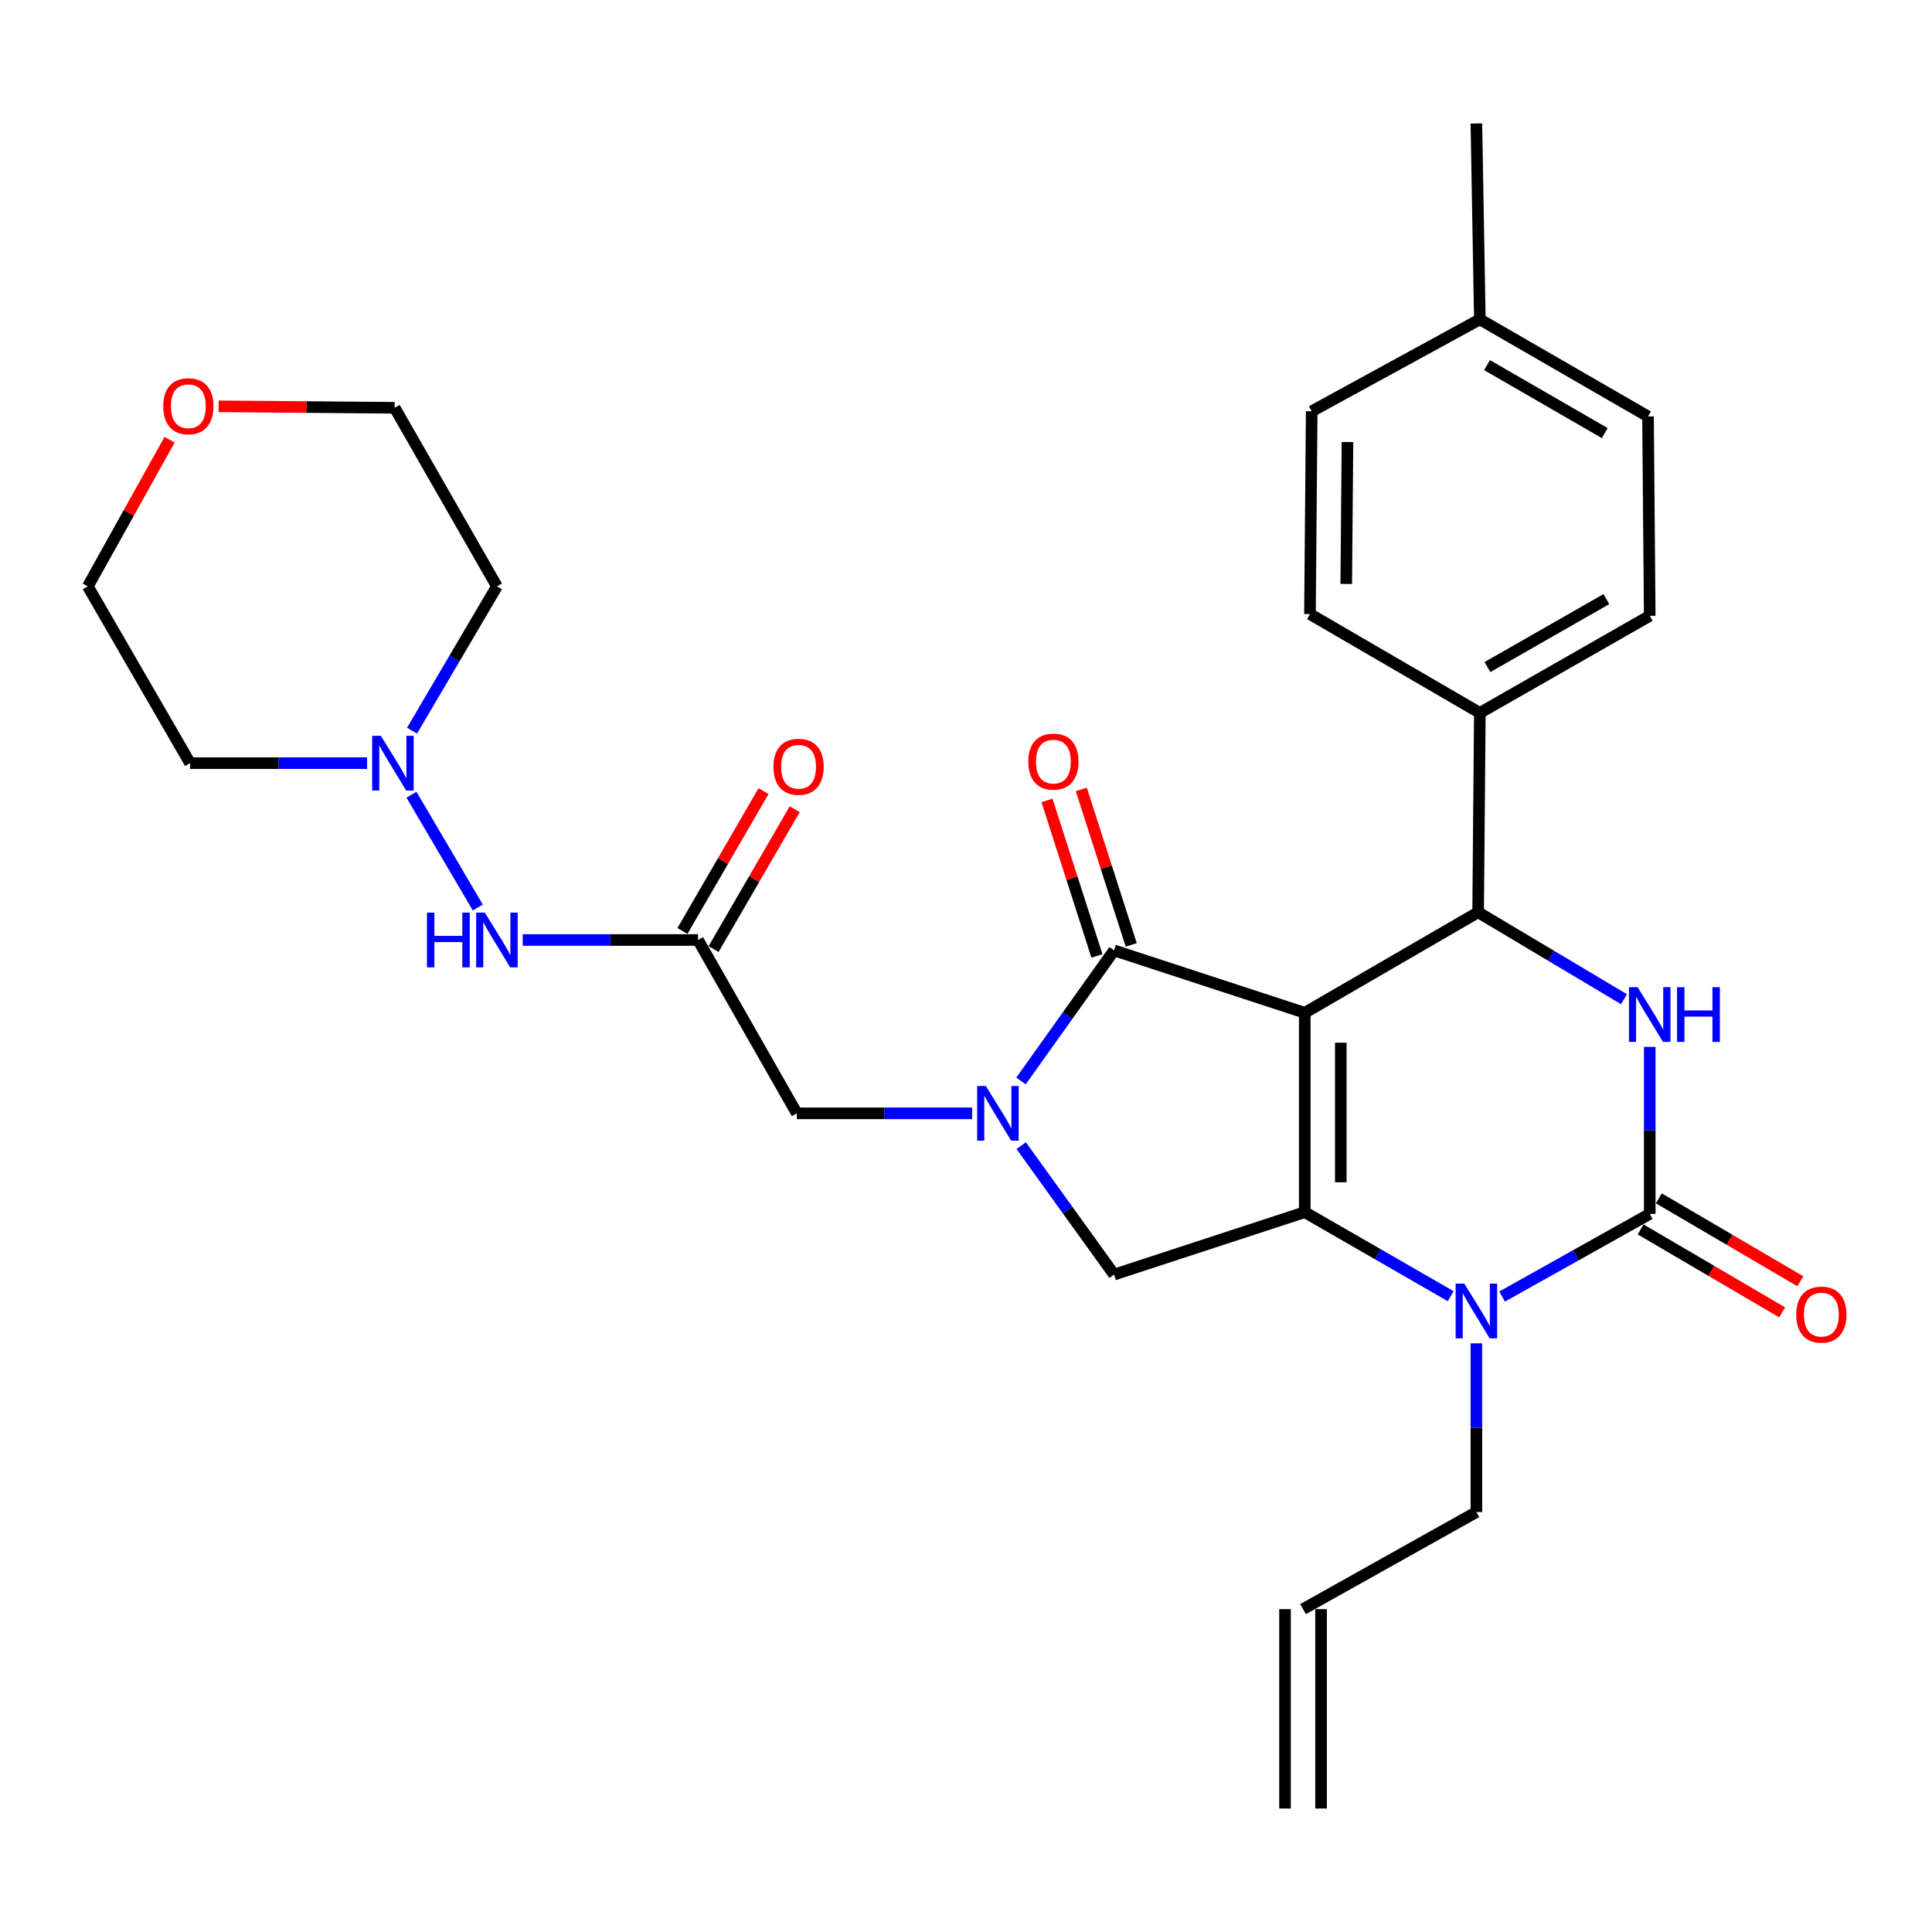 <?xml version='1.0' encoding='iso-8859-1'?>
<svg version='1.1' baseProfile='full'
              xmlns='http://www.w3.org/2000/svg'
                      xmlns:rdkit='http://www.rdkit.org/xml'
                      xmlns:xlink='http://www.w3.org/1999/xlink'
                  xml:space='preserve'
width='1000px' height='1000px' viewBox='0 0 1000 1000'>
<!-- END OF HEADER -->
<rect style='opacity:1.0;fill:#FFFFFF;stroke:none' width='1000' height='1000' x='0' y='0'> </rect>
<path class='bond-0' d='M 369.366,491.22 L 390.354,455.029' style='fill:none;fill-rule:evenodd;stroke:#000000;stroke-width:6px;stroke-linecap:butt;stroke-linejoin:miter;stroke-opacity:1' />
<path class='bond-0' d='M 390.354,455.029 L 411.343,418.839' style='fill:none;fill-rule:evenodd;stroke:#FF0000;stroke-width:6px;stroke-linecap:butt;stroke-linejoin:miter;stroke-opacity:1' />
<path class='bond-0' d='M 353.233,481.863 L 374.222,445.673' style='fill:none;fill-rule:evenodd;stroke:#000000;stroke-width:6px;stroke-linecap:butt;stroke-linejoin:miter;stroke-opacity:1' />
<path class='bond-0' d='M 374.222,445.673 L 395.211,409.483' style='fill:none;fill-rule:evenodd;stroke:#FF0000;stroke-width:6px;stroke-linecap:butt;stroke-linejoin:miter;stroke-opacity:1' />
<path class='bond-1' d='M 361.299,486.542 L 315.924,486.542' style='fill:none;fill-rule:evenodd;stroke:#000000;stroke-width:6px;stroke-linecap:butt;stroke-linejoin:miter;stroke-opacity:1' />
<path class='bond-1' d='M 315.924,486.542 L 270.548,486.542' style='fill:none;fill-rule:evenodd;stroke:#0000FF;stroke-width:6px;stroke-linecap:butt;stroke-linejoin:miter;stroke-opacity:1' />
<path class='bond-2' d='M 361.299,486.542 L 412.44,576.265' style='fill:none;fill-rule:evenodd;stroke:#000000;stroke-width:6px;stroke-linecap:butt;stroke-linejoin:miter;stroke-opacity:1' />
<path class='bond-3' d='M 247.316,469.727 L 212.975,411.342' style='fill:none;fill-rule:evenodd;stroke:#0000FF;stroke-width:6px;stroke-linecap:butt;stroke-linejoin:miter;stroke-opacity:1' />
<path class='bond-4' d='M 190.007,395.015 L 144.197,395.015' style='fill:none;fill-rule:evenodd;stroke:#0000FF;stroke-width:6px;stroke-linecap:butt;stroke-linejoin:miter;stroke-opacity:1' />
<path class='bond-4' d='M 144.197,395.015 L 98.387,395.015' style='fill:none;fill-rule:evenodd;stroke:#000000;stroke-width:6px;stroke-linecap:butt;stroke-linejoin:miter;stroke-opacity:1' />
<path class='bond-5' d='M 213.263,378.201 L 235.234,340.85' style='fill:none;fill-rule:evenodd;stroke:#0000FF;stroke-width:6px;stroke-linecap:butt;stroke-linejoin:miter;stroke-opacity:1' />
<path class='bond-5' d='M 235.234,340.85 L 257.206,303.5' style='fill:none;fill-rule:evenodd;stroke:#000000;stroke-width:6px;stroke-linecap:butt;stroke-linejoin:miter;stroke-opacity:1' />
<path class='bond-6' d='M 113.166,210.312 L 158.719,210.692' style='fill:none;fill-rule:evenodd;stroke:#FF0000;stroke-width:6px;stroke-linecap:butt;stroke-linejoin:miter;stroke-opacity:1' />
<path class='bond-6' d='M 158.719,210.692 L 204.273,211.072' style='fill:none;fill-rule:evenodd;stroke:#000000;stroke-width:6px;stroke-linecap:butt;stroke-linejoin:miter;stroke-opacity:1' />
<path class='bond-7' d='M 87.775,227.612 L 66.615,265.556' style='fill:none;fill-rule:evenodd;stroke:#FF0000;stroke-width:6px;stroke-linecap:butt;stroke-linejoin:miter;stroke-opacity:1' />
<path class='bond-7' d='M 66.615,265.556 L 45.455,303.5' style='fill:none;fill-rule:evenodd;stroke:#000000;stroke-width:6px;stroke-linecap:butt;stroke-linejoin:miter;stroke-opacity:1' />
<path class='bond-8' d='M 750.871,670.897 L 713.106,649.156' style='fill:none;fill-rule:evenodd;stroke:#0000FF;stroke-width:6px;stroke-linecap:butt;stroke-linejoin:miter;stroke-opacity:1' />
<path class='bond-8' d='M 713.106,649.156 L 675.341,627.415' style='fill:none;fill-rule:evenodd;stroke:#000000;stroke-width:6px;stroke-linecap:butt;stroke-linejoin:miter;stroke-opacity:1' />
<path class='bond-9' d='M 777.485,671.101 L 815.691,649.704' style='fill:none;fill-rule:evenodd;stroke:#0000FF;stroke-width:6px;stroke-linecap:butt;stroke-linejoin:miter;stroke-opacity:1' />
<path class='bond-9' d='M 815.691,649.704 L 853.897,628.306' style='fill:none;fill-rule:evenodd;stroke:#000000;stroke-width:6px;stroke-linecap:butt;stroke-linejoin:miter;stroke-opacity:1' />
<path class='bond-10' d='M 764.174,695.318 L 764.174,738.978' style='fill:none;fill-rule:evenodd;stroke:#0000FF;stroke-width:6px;stroke-linecap:butt;stroke-linejoin:miter;stroke-opacity:1' />
<path class='bond-10' d='M 764.174,738.978 L 764.174,782.639' style='fill:none;fill-rule:evenodd;stroke:#000000;stroke-width:6px;stroke-linecap:butt;stroke-linejoin:miter;stroke-opacity:1' />
<path class='bond-11' d='M 853.897,628.306 L 853.897,585.085' style='fill:none;fill-rule:evenodd;stroke:#000000;stroke-width:6px;stroke-linecap:butt;stroke-linejoin:miter;stroke-opacity:1' />
<path class='bond-11' d='M 853.897,585.085 L 853.897,541.864' style='fill:none;fill-rule:evenodd;stroke:#0000FF;stroke-width:6px;stroke-linecap:butt;stroke-linejoin:miter;stroke-opacity:1' />
<path class='bond-12' d='M 849.183,636.352 L 885.812,657.815' style='fill:none;fill-rule:evenodd;stroke:#000000;stroke-width:6px;stroke-linecap:butt;stroke-linejoin:miter;stroke-opacity:1' />
<path class='bond-12' d='M 885.812,657.815 L 922.441,679.278' style='fill:none;fill-rule:evenodd;stroke:#FF0000;stroke-width:6px;stroke-linecap:butt;stroke-linejoin:miter;stroke-opacity:1' />
<path class='bond-12' d='M 858.611,620.261 L 895.24,641.724' style='fill:none;fill-rule:evenodd;stroke:#000000;stroke-width:6px;stroke-linecap:butt;stroke-linejoin:miter;stroke-opacity:1' />
<path class='bond-12' d='M 895.24,641.724 L 931.869,663.188' style='fill:none;fill-rule:evenodd;stroke:#FF0000;stroke-width:6px;stroke-linecap:butt;stroke-linejoin:miter;stroke-opacity:1' />
<path class='bond-13' d='M 840.572,517.182 L 802.823,494.682' style='fill:none;fill-rule:evenodd;stroke:#0000FF;stroke-width:6px;stroke-linecap:butt;stroke-linejoin:miter;stroke-opacity:1' />
<path class='bond-13' d='M 802.823,494.682 L 765.075,472.182' style='fill:none;fill-rule:evenodd;stroke:#000000;stroke-width:6px;stroke-linecap:butt;stroke-linejoin:miter;stroke-opacity:1' />
<path class='bond-14' d='M 765.075,472.182 L 765.966,369' style='fill:none;fill-rule:evenodd;stroke:#000000;stroke-width:6px;stroke-linecap:butt;stroke-linejoin:miter;stroke-opacity:1' />
<path class='bond-15' d='M 765.075,472.182 L 675.341,524.223' style='fill:none;fill-rule:evenodd;stroke:#000000;stroke-width:6px;stroke-linecap:butt;stroke-linejoin:miter;stroke-opacity:1' />
<path class='bond-16' d='M 675.341,627.415 L 675.341,524.223' style='fill:none;fill-rule:evenodd;stroke:#000000;stroke-width:6px;stroke-linecap:butt;stroke-linejoin:miter;stroke-opacity:1' />
<path class='bond-16' d='M 693.99,611.937 L 693.99,539.702' style='fill:none;fill-rule:evenodd;stroke:#000000;stroke-width:6px;stroke-linecap:butt;stroke-linejoin:miter;stroke-opacity:1' />
<path class='bond-17' d='M 675.341,627.415 L 576.646,659.72' style='fill:none;fill-rule:evenodd;stroke:#000000;stroke-width:6px;stroke-linecap:butt;stroke-linejoin:miter;stroke-opacity:1' />
<path class='bond-18' d='M 675.341,524.223 L 576.646,491.929' style='fill:none;fill-rule:evenodd;stroke:#000000;stroke-width:6px;stroke-linecap:butt;stroke-linejoin:miter;stroke-opacity:1' />
<path class='bond-19' d='M 576.646,491.929 L 552.554,525.722' style='fill:none;fill-rule:evenodd;stroke:#000000;stroke-width:6px;stroke-linecap:butt;stroke-linejoin:miter;stroke-opacity:1' />
<path class='bond-19' d='M 552.554,525.722 L 528.463,559.516' style='fill:none;fill-rule:evenodd;stroke:#0000FF;stroke-width:6px;stroke-linecap:butt;stroke-linejoin:miter;stroke-opacity:1' />
<path class='bond-20' d='M 585.524,489.078 L 572.6,448.839' style='fill:none;fill-rule:evenodd;stroke:#000000;stroke-width:6px;stroke-linecap:butt;stroke-linejoin:miter;stroke-opacity:1' />
<path class='bond-20' d='M 572.6,448.839 L 559.676,408.601' style='fill:none;fill-rule:evenodd;stroke:#FF0000;stroke-width:6px;stroke-linecap:butt;stroke-linejoin:miter;stroke-opacity:1' />
<path class='bond-20' d='M 567.768,494.781 L 554.844,454.542' style='fill:none;fill-rule:evenodd;stroke:#000000;stroke-width:6px;stroke-linecap:butt;stroke-linejoin:miter;stroke-opacity:1' />
<path class='bond-20' d='M 554.844,454.542 L 541.92,414.304' style='fill:none;fill-rule:evenodd;stroke:#FF0000;stroke-width:6px;stroke-linecap:butt;stroke-linejoin:miter;stroke-opacity:1' />
<path class='bond-21' d='M 528.576,592.996 L 552.611,626.358' style='fill:none;fill-rule:evenodd;stroke:#0000FF;stroke-width:6px;stroke-linecap:butt;stroke-linejoin:miter;stroke-opacity:1' />
<path class='bond-21' d='M 552.611,626.358 L 576.646,659.72' style='fill:none;fill-rule:evenodd;stroke:#000000;stroke-width:6px;stroke-linecap:butt;stroke-linejoin:miter;stroke-opacity:1' />
<path class='bond-22' d='M 503.181,576.265 L 457.81,576.265' style='fill:none;fill-rule:evenodd;stroke:#0000FF;stroke-width:6px;stroke-linecap:butt;stroke-linejoin:miter;stroke-opacity:1' />
<path class='bond-22' d='M 457.81,576.265 L 412.44,576.265' style='fill:none;fill-rule:evenodd;stroke:#000000;stroke-width:6px;stroke-linecap:butt;stroke-linejoin:miter;stroke-opacity:1' />
<path class='bond-23' d='M 764.174,782.639 L 674.45,832.888' style='fill:none;fill-rule:evenodd;stroke:#000000;stroke-width:6px;stroke-linecap:butt;stroke-linejoin:miter;stroke-opacity:1' />
<path class='bond-24' d='M 765.966,369 L 678.035,317.849' style='fill:none;fill-rule:evenodd;stroke:#000000;stroke-width:6px;stroke-linecap:butt;stroke-linejoin:miter;stroke-opacity:1' />
<path class='bond-25' d='M 765.966,369 L 853.897,318.751' style='fill:none;fill-rule:evenodd;stroke:#000000;stroke-width:6px;stroke-linecap:butt;stroke-linejoin:miter;stroke-opacity:1' />
<path class='bond-25' d='M 769.903,345.271 L 831.454,310.096' style='fill:none;fill-rule:evenodd;stroke:#000000;stroke-width:6px;stroke-linecap:butt;stroke-linejoin:miter;stroke-opacity:1' />
<path class='bond-26' d='M 765.966,165.299 L 853.006,215.558' style='fill:none;fill-rule:evenodd;stroke:#000000;stroke-width:6px;stroke-linecap:butt;stroke-linejoin:miter;stroke-opacity:1' />
<path class='bond-26' d='M 769.696,188.988 L 830.624,224.17' style='fill:none;fill-rule:evenodd;stroke:#000000;stroke-width:6px;stroke-linecap:butt;stroke-linejoin:miter;stroke-opacity:1' />
<path class='bond-27' d='M 765.966,165.299 L 764.174,63.92' style='fill:none;fill-rule:evenodd;stroke:#000000;stroke-width:6px;stroke-linecap:butt;stroke-linejoin:miter;stroke-opacity:1' />
<path class='bond-28' d='M 765.966,165.299 L 678.936,212.875' style='fill:none;fill-rule:evenodd;stroke:#000000;stroke-width:6px;stroke-linecap:butt;stroke-linejoin:miter;stroke-opacity:1' />
<path class='bond-29' d='M 678.035,317.849 L 678.936,212.875' style='fill:none;fill-rule:evenodd;stroke:#000000;stroke-width:6px;stroke-linecap:butt;stroke-linejoin:miter;stroke-opacity:1' />
<path class='bond-29' d='M 696.819,302.263 L 697.45,228.781' style='fill:none;fill-rule:evenodd;stroke:#000000;stroke-width:6px;stroke-linecap:butt;stroke-linejoin:miter;stroke-opacity:1' />
<path class='bond-30' d='M 853.897,318.751 L 853.006,215.558' style='fill:none;fill-rule:evenodd;stroke:#000000;stroke-width:6px;stroke-linecap:butt;stroke-linejoin:miter;stroke-opacity:1' />
<path class='bond-31' d='M 665.126,832.888 L 665.126,936.08' style='fill:none;fill-rule:evenodd;stroke:#000000;stroke-width:6px;stroke-linecap:butt;stroke-linejoin:miter;stroke-opacity:1' />
<path class='bond-31' d='M 683.775,832.888 L 683.775,936.08' style='fill:none;fill-rule:evenodd;stroke:#000000;stroke-width:6px;stroke-linecap:butt;stroke-linejoin:miter;stroke-opacity:1' />
<path class='bond-32' d='M 98.387,395.015 L 45.455,303.5' style='fill:none;fill-rule:evenodd;stroke:#000000;stroke-width:6px;stroke-linecap:butt;stroke-linejoin:miter;stroke-opacity:1' />
<path class='bond-33' d='M 257.206,303.5 L 204.273,211.072' style='fill:none;fill-rule:evenodd;stroke:#000000;stroke-width:6px;stroke-linecap:butt;stroke-linejoin:miter;stroke-opacity:1' />
<path  class='atom-1' d='M 400.341 396.888
Q 400.341 390.088, 403.701 386.288
Q 407.061 382.488, 413.341 382.488
Q 419.621 382.488, 422.981 386.288
Q 426.341 390.088, 426.341 396.888
Q 426.341 403.768, 422.941 407.688
Q 419.541 411.568, 413.341 411.568
Q 407.101 411.568, 403.701 407.688
Q 400.341 403.808, 400.341 396.888
M 413.341 408.368
Q 417.661 408.368, 419.981 405.488
Q 422.341 402.568, 422.341 396.888
Q 422.341 391.328, 419.981 388.528
Q 417.661 385.688, 413.341 385.688
Q 409.021 385.688, 406.661 388.488
Q 404.341 391.288, 404.341 396.888
Q 404.341 402.608, 406.661 405.488
Q 409.021 408.368, 413.341 408.368
' fill='#FF0000'/>
<path  class='atom-2' d='M 220.986 472.382
L 224.826 472.382
L 224.826 484.422
L 239.306 484.422
L 239.306 472.382
L 243.146 472.382
L 243.146 500.702
L 239.306 500.702
L 239.306 487.622
L 224.826 487.622
L 224.826 500.702
L 220.986 500.702
L 220.986 472.382
' fill='#0000FF'/>
<path  class='atom-2' d='M 250.946 472.382
L 260.226 487.382
Q 261.146 488.862, 262.626 491.542
Q 264.106 494.222, 264.186 494.382
L 264.186 472.382
L 267.946 472.382
L 267.946 500.702
L 264.066 500.702
L 254.106 484.302
Q 252.946 482.382, 251.706 480.182
Q 250.506 477.982, 250.146 477.302
L 250.146 500.702
L 246.466 500.702
L 246.466 472.382
L 250.946 472.382
' fill='#0000FF'/>
<path  class='atom-3' d='M 197.112 380.855
L 206.392 395.855
Q 207.312 397.335, 208.792 400.015
Q 210.272 402.695, 210.352 402.855
L 210.352 380.855
L 214.112 380.855
L 214.112 409.175
L 210.232 409.175
L 200.272 392.775
Q 199.112 390.855, 197.872 388.655
Q 196.672 386.455, 196.312 385.775
L 196.312 409.175
L 192.632 409.175
L 192.632 380.855
L 197.112 380.855
' fill='#0000FF'/>
<path  class='atom-4' d='M 84.496 210.261
Q 84.496 203.461, 87.856 199.661
Q 91.216 195.861, 97.496 195.861
Q 103.776 195.861, 107.136 199.661
Q 110.496 203.461, 110.496 210.261
Q 110.496 217.141, 107.096 221.061
Q 103.696 224.941, 97.496 224.941
Q 91.256 224.941, 87.856 221.061
Q 84.496 217.181, 84.496 210.261
M 97.496 221.741
Q 101.816 221.741, 104.136 218.861
Q 106.496 215.941, 106.496 210.261
Q 106.496 204.701, 104.136 201.901
Q 101.816 199.061, 97.496 199.061
Q 93.176 199.061, 90.816 201.861
Q 88.496 204.661, 88.496 210.261
Q 88.496 215.981, 90.816 218.861
Q 93.176 221.741, 97.496 221.741
' fill='#FF0000'/>
<path  class='atom-5' d='M 757.914 664.396
L 767.194 679.396
Q 768.114 680.876, 769.594 683.556
Q 771.074 686.236, 771.154 686.396
L 771.154 664.396
L 774.914 664.396
L 774.914 692.716
L 771.034 692.716
L 761.074 676.316
Q 759.914 674.396, 758.674 672.196
Q 757.474 669.996, 757.114 669.316
L 757.114 692.716
L 753.434 692.716
L 753.434 664.396
L 757.914 664.396
' fill='#0000FF'/>
<path  class='atom-7' d='M 847.637 510.965
L 856.917 525.965
Q 857.837 527.445, 859.317 530.125
Q 860.797 532.805, 860.877 532.965
L 860.877 510.965
L 864.637 510.965
L 864.637 539.285
L 860.757 539.285
L 850.797 522.885
Q 849.637 520.965, 848.397 518.765
Q 847.197 516.565, 846.837 515.885
L 846.837 539.285
L 843.157 539.285
L 843.157 510.965
L 847.637 510.965
' fill='#0000FF'/>
<path  class='atom-7' d='M 868.037 510.965
L 871.877 510.965
L 871.877 523.005
L 886.357 523.005
L 886.357 510.965
L 890.197 510.965
L 890.197 539.285
L 886.357 539.285
L 886.357 526.205
L 871.877 526.205
L 871.877 539.285
L 868.037 539.285
L 868.037 510.965
' fill='#0000FF'/>
<path  class='atom-12' d='M 510.263 562.105
L 519.543 577.105
Q 520.463 578.585, 521.943 581.265
Q 523.423 583.945, 523.503 584.105
L 523.503 562.105
L 527.263 562.105
L 527.263 590.425
L 523.383 590.425
L 513.423 574.025
Q 512.263 572.105, 511.023 569.905
Q 509.823 567.705, 509.463 567.025
L 509.463 590.425
L 505.783 590.425
L 505.783 562.105
L 510.263 562.105
' fill='#0000FF'/>
<path  class='atom-14' d='M 532.232 394.204
Q 532.232 387.404, 535.592 383.604
Q 538.952 379.804, 545.232 379.804
Q 551.512 379.804, 554.872 383.604
Q 558.232 387.404, 558.232 394.204
Q 558.232 401.084, 554.832 405.004
Q 551.432 408.884, 545.232 408.884
Q 538.992 408.884, 535.592 405.004
Q 532.232 401.124, 532.232 394.204
M 545.232 405.684
Q 549.552 405.684, 551.872 402.804
Q 554.232 399.884, 554.232 394.204
Q 554.232 388.644, 551.872 385.844
Q 549.552 383.004, 545.232 383.004
Q 540.912 383.004, 538.552 385.804
Q 536.232 388.604, 536.232 394.204
Q 536.232 399.924, 538.552 402.804
Q 540.912 405.684, 545.232 405.684
' fill='#FF0000'/>
<path  class='atom-16' d='M 929.729 680.438
Q 929.729 673.638, 933.089 669.838
Q 936.449 666.038, 942.729 666.038
Q 949.009 666.038, 952.369 669.838
Q 955.729 673.638, 955.729 680.438
Q 955.729 687.318, 952.329 691.238
Q 948.929 695.118, 942.729 695.118
Q 936.489 695.118, 933.089 691.238
Q 929.729 687.358, 929.729 680.438
M 942.729 691.918
Q 947.049 691.918, 949.369 689.038
Q 951.729 686.118, 951.729 680.438
Q 951.729 674.878, 949.369 672.078
Q 947.049 669.238, 942.729 669.238
Q 938.409 669.238, 936.049 672.038
Q 933.729 674.838, 933.729 680.438
Q 933.729 686.158, 936.049 689.038
Q 938.409 691.918, 942.729 691.918
' fill='#FF0000'/>
</svg>
